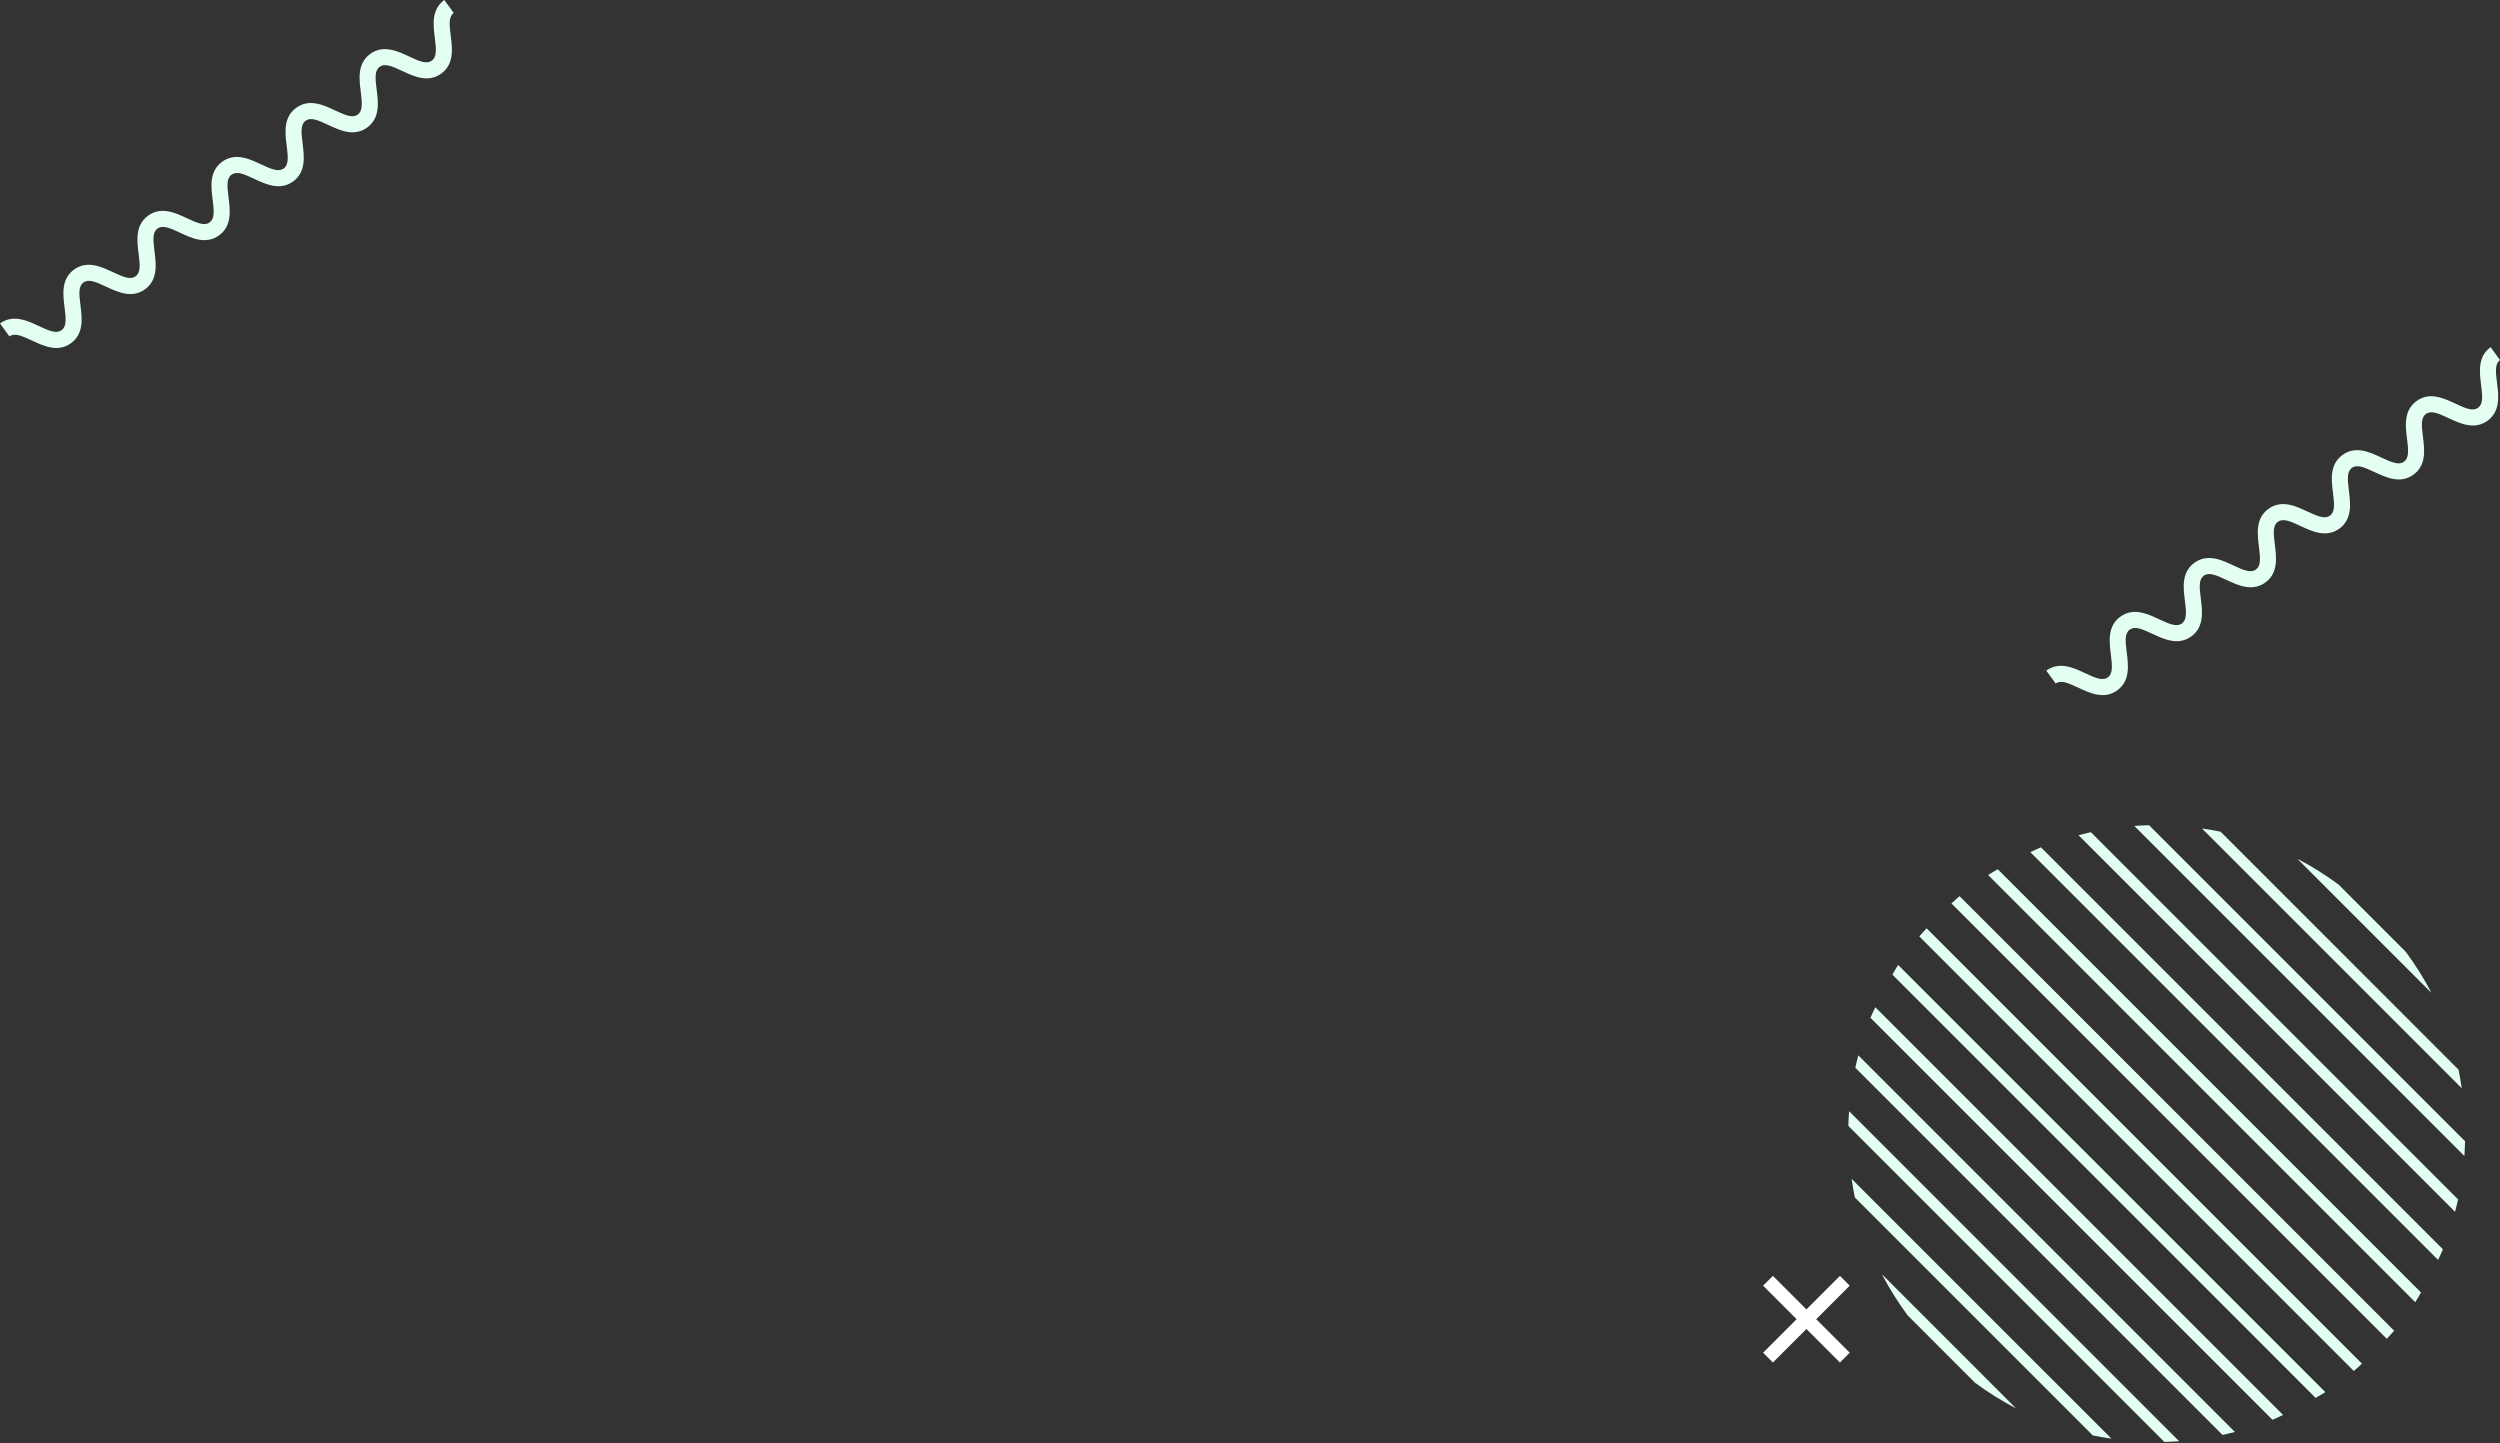 <svg width="821" height="474" viewBox="0 0 821 474" fill="none" xmlns="http://www.w3.org/2000/svg">
<rect x="0" y="0" width="821" height="474" fill="#333333" stroke="none"/>
<path d="M626.461 431.963L648.556 454.07C652.887 457.233 657.376 460.088 662.045 462.486L618.037 418.469C620.433 423.144 623.292 427.63 626.461 431.963Z" fill="#E3FFF2"/>
<path d="M609.133 393.255L687.262 471.388C689.289 471.821 691.334 472.137 693.389 472.441L608.086 387.142C608.386 389.191 608.707 391.229 609.133 393.255Z" fill="#E3FFF2"/>
<path d="M715.621 473.292L607.233 364.902C607.116 366.517 607.039 368.129 607 369.745L710.772 473.523C712.394 473.48 714.01 473.413 715.621 473.292Z" fill="#E3FFF2"/>
<path d="M733.946 470.248L610.276 346.573C609.927 347.922 609.576 349.281 609.287 350.654L729.878 471.237C731.244 470.94 732.589 470.593 733.946 470.248Z" fill="#E3FFF2"/>
<path d="M749.753 464.664L615.847 330.77C615.334 331.929 614.733 333.058 614.25 334.239L746.283 466.266C747.457 465.792 748.59 465.189 749.753 464.664Z" fill="#E3FFF2"/>
<path d="M763.641 457.173L623.338 316.88C622.661 317.921 622.097 319.011 621.459 320.062L760.45 459.068C761.519 458.424 762.605 457.856 763.641 457.173Z" fill="#E3FFF2"/>
<path d="M775.669 447.818L632.701 304.853C631.906 305.745 631.054 306.605 630.298 307.523L772.993 450.233C773.915 449.468 774.777 448.617 775.669 447.818Z" fill="#E3FFF2"/>
<path d="M786.232 437.002L643.516 294.297C642.606 295.053 641.744 295.906 640.861 296.701L783.819 439.671C784.612 438.775 785.465 437.913 786.232 437.002Z" fill="#E3FFF2"/>
<path d="M795.06 424.455L656.067 285.459C655.011 286.095 653.916 286.663 652.88 287.346L793.17 427.647C793.858 426.598 794.42 425.517 795.06 424.455Z" fill="#E3FFF2"/>
<path d="M802.262 410.279L670.236 278.258C669.064 278.728 667.931 279.333 666.767 279.852L800.672 413.753C801.185 412.589 801.798 411.46 802.262 410.279Z" fill="#E3FFF2"/>
<path d="M807.233 393.869L686.643 273.281C685.286 273.581 683.929 273.932 682.573 274.279L806.233 397.953C806.595 396.592 806.933 395.243 807.233 393.869Z" fill="#E3FFF2"/>
<path d="M809.522 374.778L705.747 271C704.127 271.045 702.521 271.112 700.901 271.231L809.298 379.625C809.413 378.01 809.482 376.398 809.522 374.778Z" fill="#E3FFF2"/>
<path d="M807.379 351.272L729.258 273.137C727.233 272.706 725.187 272.39 723.142 272.088L808.436 357.381C808.135 355.338 807.816 353.296 807.379 351.272Z" fill="#E3FFF2"/>
<path d="M790.069 312.58L767.944 290.451C763.61 287.288 759.133 284.436 754.462 282.042L798.48 326.052C796.087 321.385 793.228 316.906 790.069 312.58Z" fill="#E3FFF2"/>
<path d="M582.217 447.45L593.226 436.441L604.233 447.446L607.45 444.229L596.443 433.224L607.45 422.217L604.233 419L593.226 430.007L582.219 419L579.002 422.217L590.009 433.224L579 444.231L582.217 447.45Z" fill="white"/>
<path d="M816.908 138.168C812.611 141.297 807.902 139.082 804.132 137.319C800.604 135.658 798.344 134.737 796.681 135.948C795.017 137.158 795.198 139.592 795.698 143.463C796.218 147.59 796.884 152.746 792.589 155.875C788.284 159.012 783.58 156.791 779.813 155.029C776.283 153.368 774.02 152.449 772.361 153.657C770.703 154.865 770.881 157.299 771.381 161.168C771.896 165.3 772.564 170.456 768.262 173.59C763.965 176.719 759.261 174.499 755.496 172.736C751.963 171.075 749.706 170.154 748.042 171.362C746.379 172.573 746.559 175.009 747.059 178.875C747.579 183.002 748.245 188.163 743.945 191.292C739.648 194.421 734.942 192.203 731.169 190.443C727.642 188.78 725.384 187.859 723.725 189.064C722.059 190.28 722.243 192.711 722.745 196.578C723.263 200.709 723.928 205.866 719.628 208.997C715.336 212.124 710.625 209.911 706.857 208.146C703.33 206.484 701.067 205.564 699.406 206.774C697.743 207.982 697.926 210.416 698.426 214.285C698.948 218.411 699.612 223.57 695.312 226.702C691.014 229.833 686.306 227.615 682.538 225.85C679.013 224.187 676.753 223.266 675.092 224.476L672 220.231C676.297 217.102 680.996 219.305 684.776 221.08C688.294 222.729 690.551 223.65 692.21 222.444C693.876 221.231 693.693 218.798 693.203 214.946C692.675 210.802 692.019 205.658 696.314 202.529C700.614 199.397 705.31 201.603 709.085 203.38C712.608 205.026 714.868 205.947 716.529 204.739C718.19 203.529 718.012 201.093 717.517 197.243C716.985 193.102 716.339 187.953 720.636 184.824C724.931 181.692 729.629 183.898 733.405 185.671C736.92 187.327 739.182 188.243 740.843 187.032C742.502 185.826 742.321 183.391 741.831 179.536C741.301 175.395 740.65 170.248 744.95 167.117C749.243 163.99 753.944 166.191 757.721 167.968C761.244 169.614 763.502 170.538 765.16 169.33C766.824 168.117 766.641 165.686 766.15 161.831C765.618 157.692 764.97 152.543 769.27 149.412C773.565 146.283 778.263 148.486 782.043 150.261C785.561 151.91 787.821 152.831 789.484 151.62C791.143 150.412 790.967 147.974 790.47 144.127C789.942 139.983 789.289 134.836 793.586 131.707C797.884 128.578 802.585 130.779 806.362 132.556C809.88 134.205 812.14 135.123 813.804 133.913C815.462 132.707 815.284 130.269 814.794 126.417C814.267 122.273 813.611 117.129 817.908 114L821 118.245C819.341 119.451 819.517 121.889 820.02 125.754C820.547 129.875 821.203 135.039 816.908 138.168Z" fill="#E3FFF2"/>
<path d="M144.908 24.168C140.611 27.297 135.902 25.082 132.132 23.319C128.604 21.658 126.344 20.737 124.681 21.948C123.017 23.158 123.198 25.592 123.698 29.463C124.218 33.59 124.884 38.746 120.589 41.876C116.284 45.012 111.58 42.791 107.813 41.029C104.283 39.368 102.02 38.449 100.361 39.657C98.703 40.865 98.881 43.299 99.381 47.168C99.896 51.3 100.564 56.456 96.262 59.59C91.965 62.719 87.261 60.499 83.496 58.736C79.963 57.075 77.706 56.154 76.042 57.362C74.379 58.573 74.559 61.009 75.059 64.875C75.579 69.002 76.245 74.163 71.945 77.292C67.648 80.421 62.942 78.203 59.169 76.443C55.642 74.78 53.384 73.859 51.725 75.064C50.059 76.28 50.243 78.711 50.745 82.578C51.263 86.709 51.928 91.866 47.629 94.997C43.336 98.124 38.625 95.91 34.857 94.145C31.33 92.484 29.067 91.564 27.406 92.774C25.743 93.982 25.926 96.416 26.426 100.285C26.948 104.411 27.612 109.57 23.312 112.702C19.014 115.833 14.306 113.615 10.538 111.85C7.013 110.187 4.753 109.266 3.092 110.476L0 106.231C4.297 103.102 8.996 105.305 12.776 107.08C16.294 108.729 18.551 109.65 20.21 108.444C21.876 107.231 21.693 104.798 21.203 100.946C20.675 96.802 20.019 91.658 24.314 88.529C28.614 85.397 33.31 87.603 37.085 89.38C40.608 91.026 42.868 91.947 44.529 90.739C46.19 89.529 46.012 87.093 45.517 83.243C44.985 79.102 44.339 73.953 48.636 70.824C52.931 67.692 57.63 69.898 61.405 71.671C64.92 73.327 67.182 74.243 68.844 73.032C70.502 71.826 70.321 69.391 69.831 65.536C69.301 61.395 68.65 56.248 72.95 53.117C77.243 49.99 81.944 52.191 85.721 53.968C89.244 55.614 91.502 56.538 93.16 55.33C94.824 54.117 94.641 51.686 94.15 47.831C93.618 43.693 92.97 38.543 97.27 35.412C101.565 32.283 106.263 34.486 110.043 36.261C113.561 37.91 115.821 38.831 117.484 37.62C119.143 36.412 118.967 33.974 118.47 30.127C117.942 25.983 117.289 20.836 121.586 17.707C125.884 14.578 130.585 16.779 134.362 18.556C137.88 20.205 140.14 21.123 141.804 19.913C143.462 18.707 143.284 16.269 142.794 12.417C142.267 8.273 141.611 3.129 145.908 0L149 4.245C147.341 5.451 147.517 7.889 148.02 11.754C148.547 15.875 149.203 21.039 144.908 24.168Z" fill="#E3FFF2"/>
</svg>
